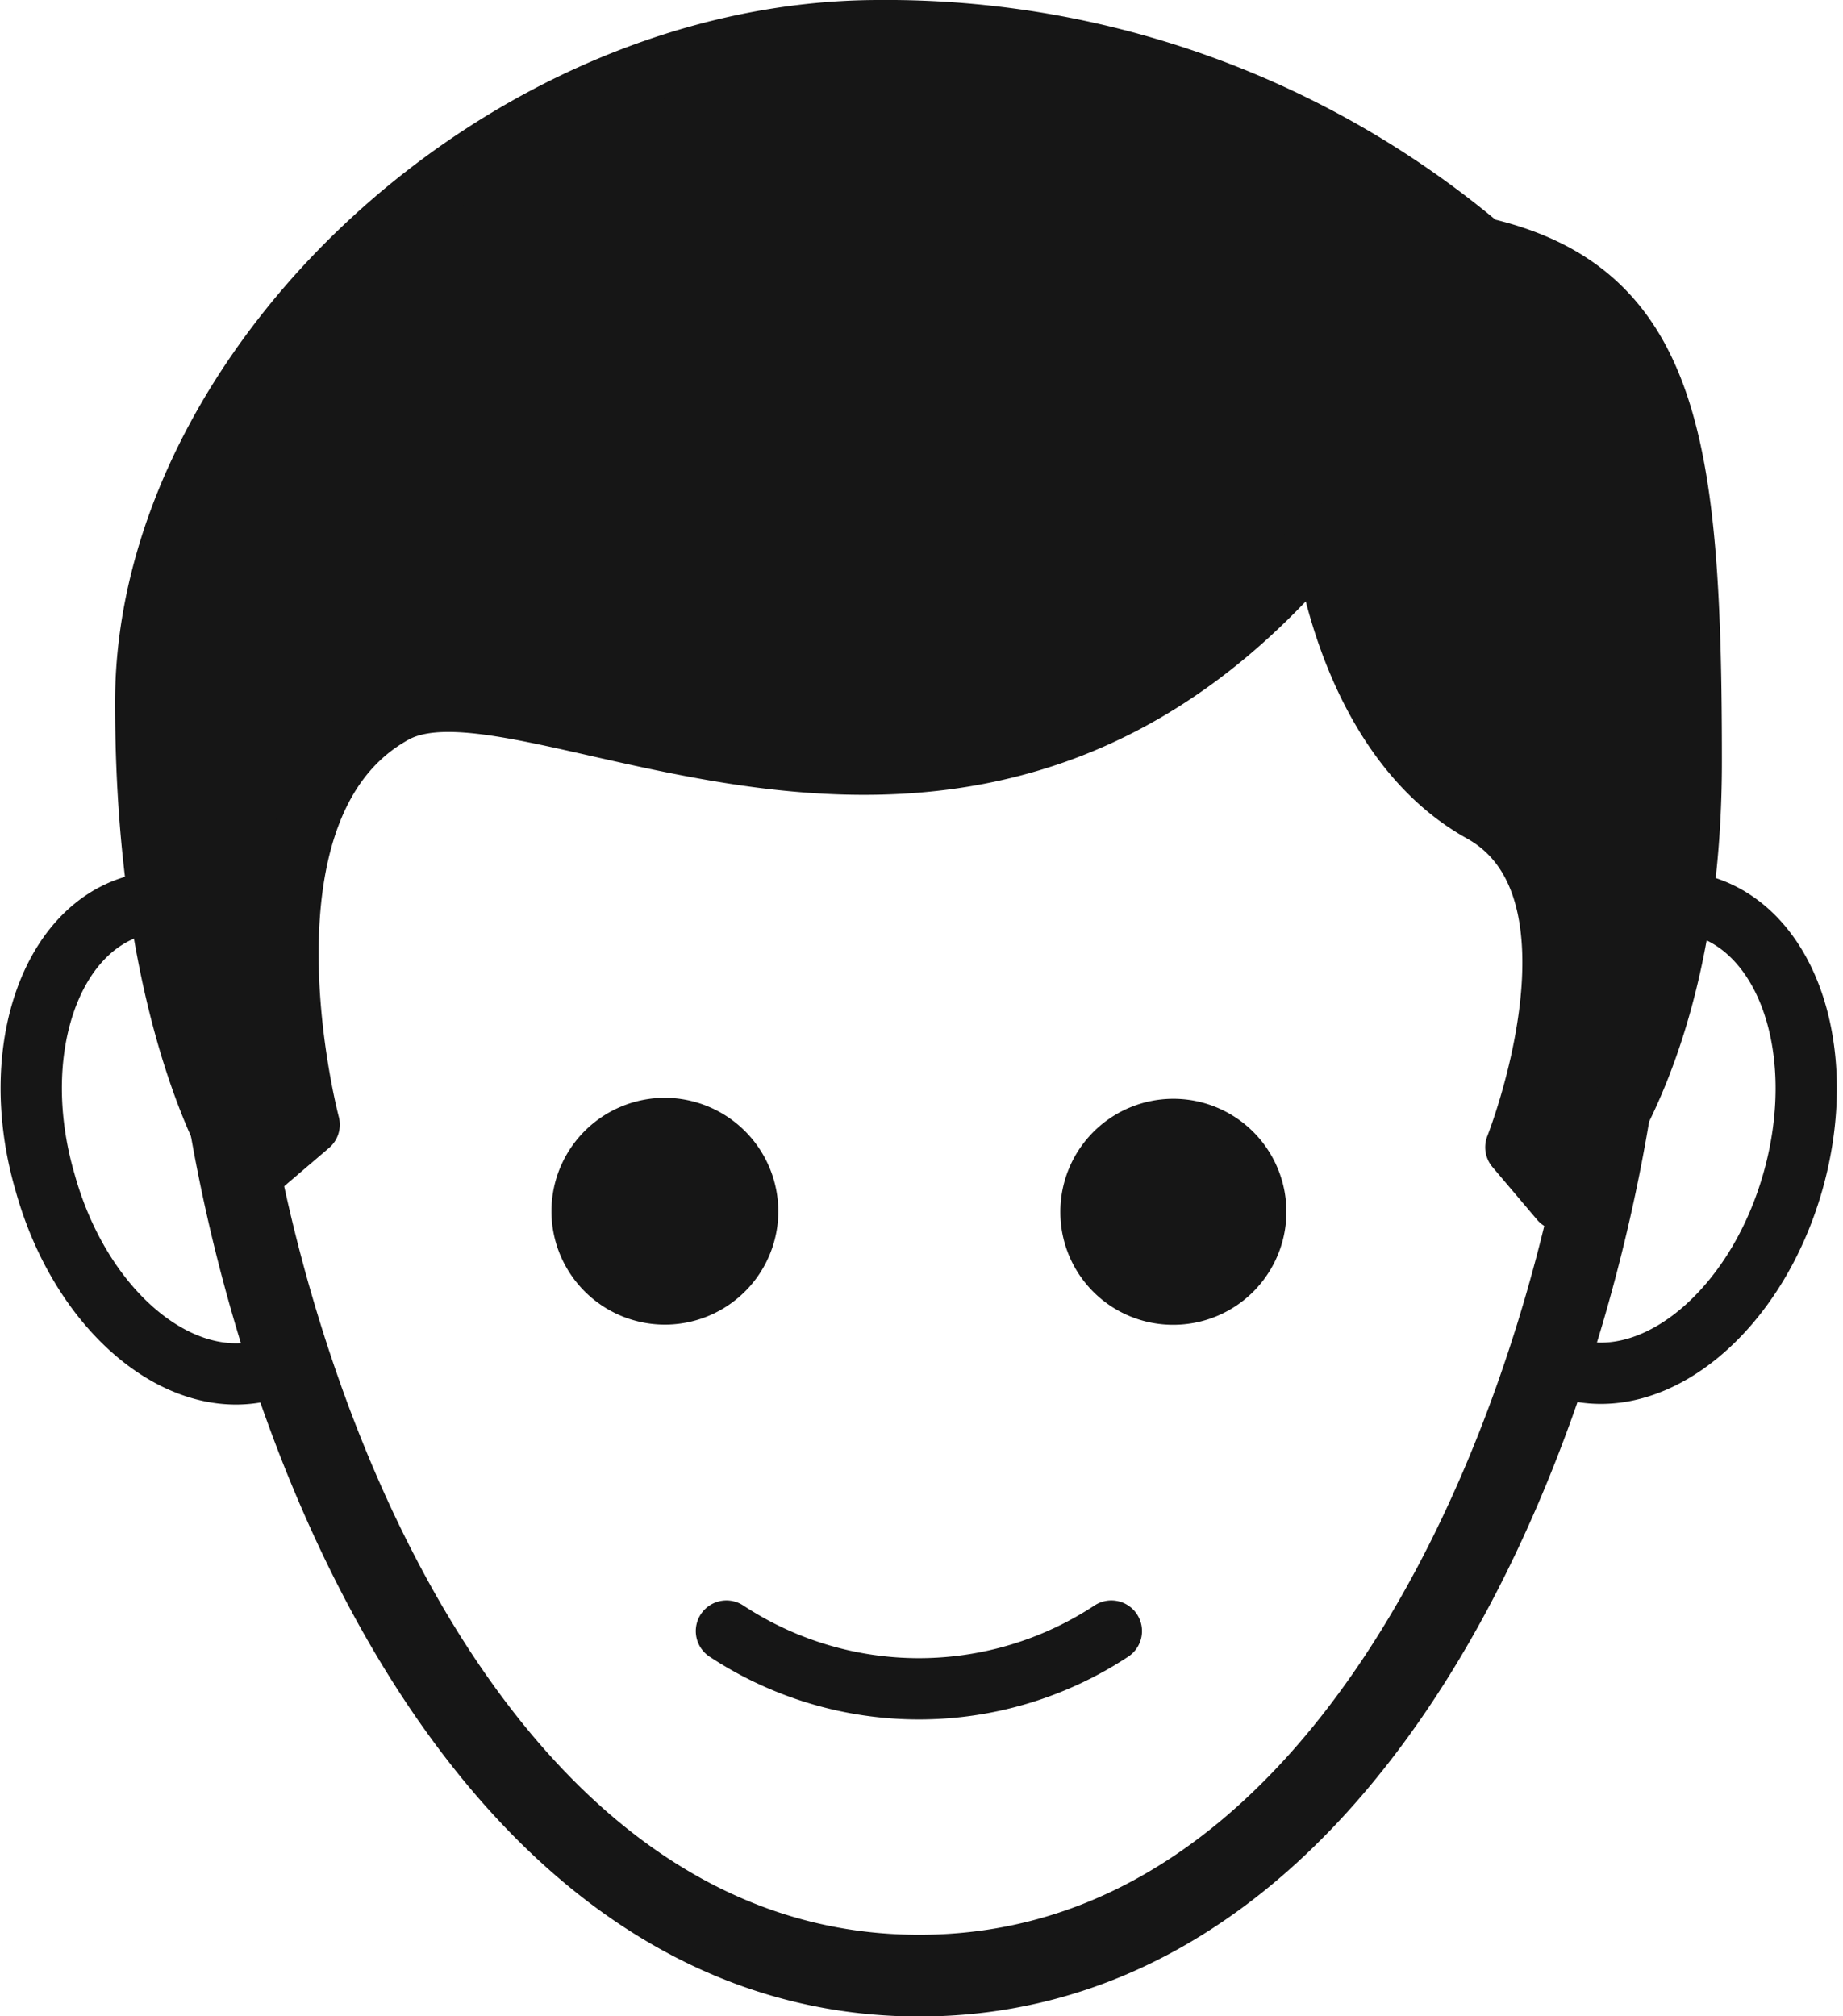 <svg xmlns="http://www.w3.org/2000/svg" width="22.552" height="24.675" viewBox="0 0 22.552 24.675">
  <g id="entrepreneurial_agent" data-name="entrepreneurial agent" transform="translate(0.381 0.375)">
    <path id="Path_5943" data-name="Path 5943" d="M1784.574,1187.5c0,4.8-2.707,13.318-8.687,13.318s-8.7-8.508-8.7-13.318a8.692,8.692,0,0,1,17.384,0Z" transform="translate(-1765.019 -1177.015)" fill="none" stroke="#161616" stroke-miterlimit="10" stroke-width="1"/>
    <path id="Path_5944" data-name="Path 5944" d="M1772.809,1190.17a1.388,1.388,0,1,0,1.388,1.388A1.392,1.392,0,0,0,1772.809,1190.17Z" transform="translate(-1765.054 -1177.11)" fill="#161616"/>
    <path id="Path_5945" data-name="Path 5945" d="M1779.078,1192.947a1.383,1.383,0,1,0-1.378-1.378A1.378,1.378,0,0,0,1779.078,1192.947Z" transform="translate(-1765.106 -1177.109)" fill="#161616"/>
    <path id="Path_5946" data-name="Path 5946" d="M1773.58,1196.75a4.278,4.278,0,0,0,4.71,0" transform="translate(-1765.072 -1177.164)" fill="none" stroke="#161616" stroke-linecap="round" stroke-miterlimit="10" stroke-width="0.75"/>
    <path id="Path_5947" data-name="Path 5947" d="M1785.6,1187.8a1.48,1.48,0,0,0-.9.049,19.581,19.581,0,0,1-.992,5.5,1.677,1.677,0,0,0,.278.119c1.061.3,2.281-.724,2.727-2.291S1786.665,1188.107,1785.6,1187.8Z" transform="translate(-1765.156 -1177.089)" fill="none" stroke="#161616" stroke-miterlimit="10" stroke-width="0.75"/>
    <path id="Path_5948" data-name="Path 5948" d="M1766.27,1187.8c-1.051.3-1.557,1.815-1.1,3.382.436,1.577,1.656,2.6,2.727,2.291a1.3,1.3,0,0,0,.268-.119,19.569,19.569,0,0,1-.982-5.5A1.508,1.508,0,0,0,1766.27,1187.8Z" transform="translate(-1765 -1177.089)" fill="none" stroke="#161616" stroke-miterlimit="10" stroke-width="0.75"/>
    <path id="Path_5949" data-name="Path 5949" d="M1767.66,1191.032l.754-.644s-1.041-3.917,1.051-5.048c1.676-.883,7.011,3.143,11.365-2.172,0,0,.258,2.459,1.934,3.391s.416,4.106.416,4.106l.546.645s1.6-1.5,1.6-5.365-.258-5.762-2.569-6.287a11.287,11.287,0,0,0-7.368-2.658c-4.592,0-8.975,4.115-8.975,8.221S1767.66,1191.032,1767.66,1191.032Z" transform="translate(-1765.012 -1177)" fill="#161616"/>
    <path id="Path_5950" data-name="Path 5950" d="M1767.66,1191.032l.754-.644s-1.041-3.917,1.051-5.048c1.676-.883,7.011,3.143,11.365-2.172,0,0,.258,2.459,1.934,3.391s.416,4.106.416,4.106l.546.645s1.6-1.5,1.6-5.365-.258-5.762-2.569-6.287a11.287,11.287,0,0,0-7.368-2.658c-4.592,0-8.975,4.115-8.975,8.221S1767.66,1191.032,1767.66,1191.032Z" transform="translate(-1765.012 -1177)" fill="none" stroke="#161616" stroke-linecap="round" stroke-linejoin="round" stroke-width="0.75"/>
  </g>
</svg>
